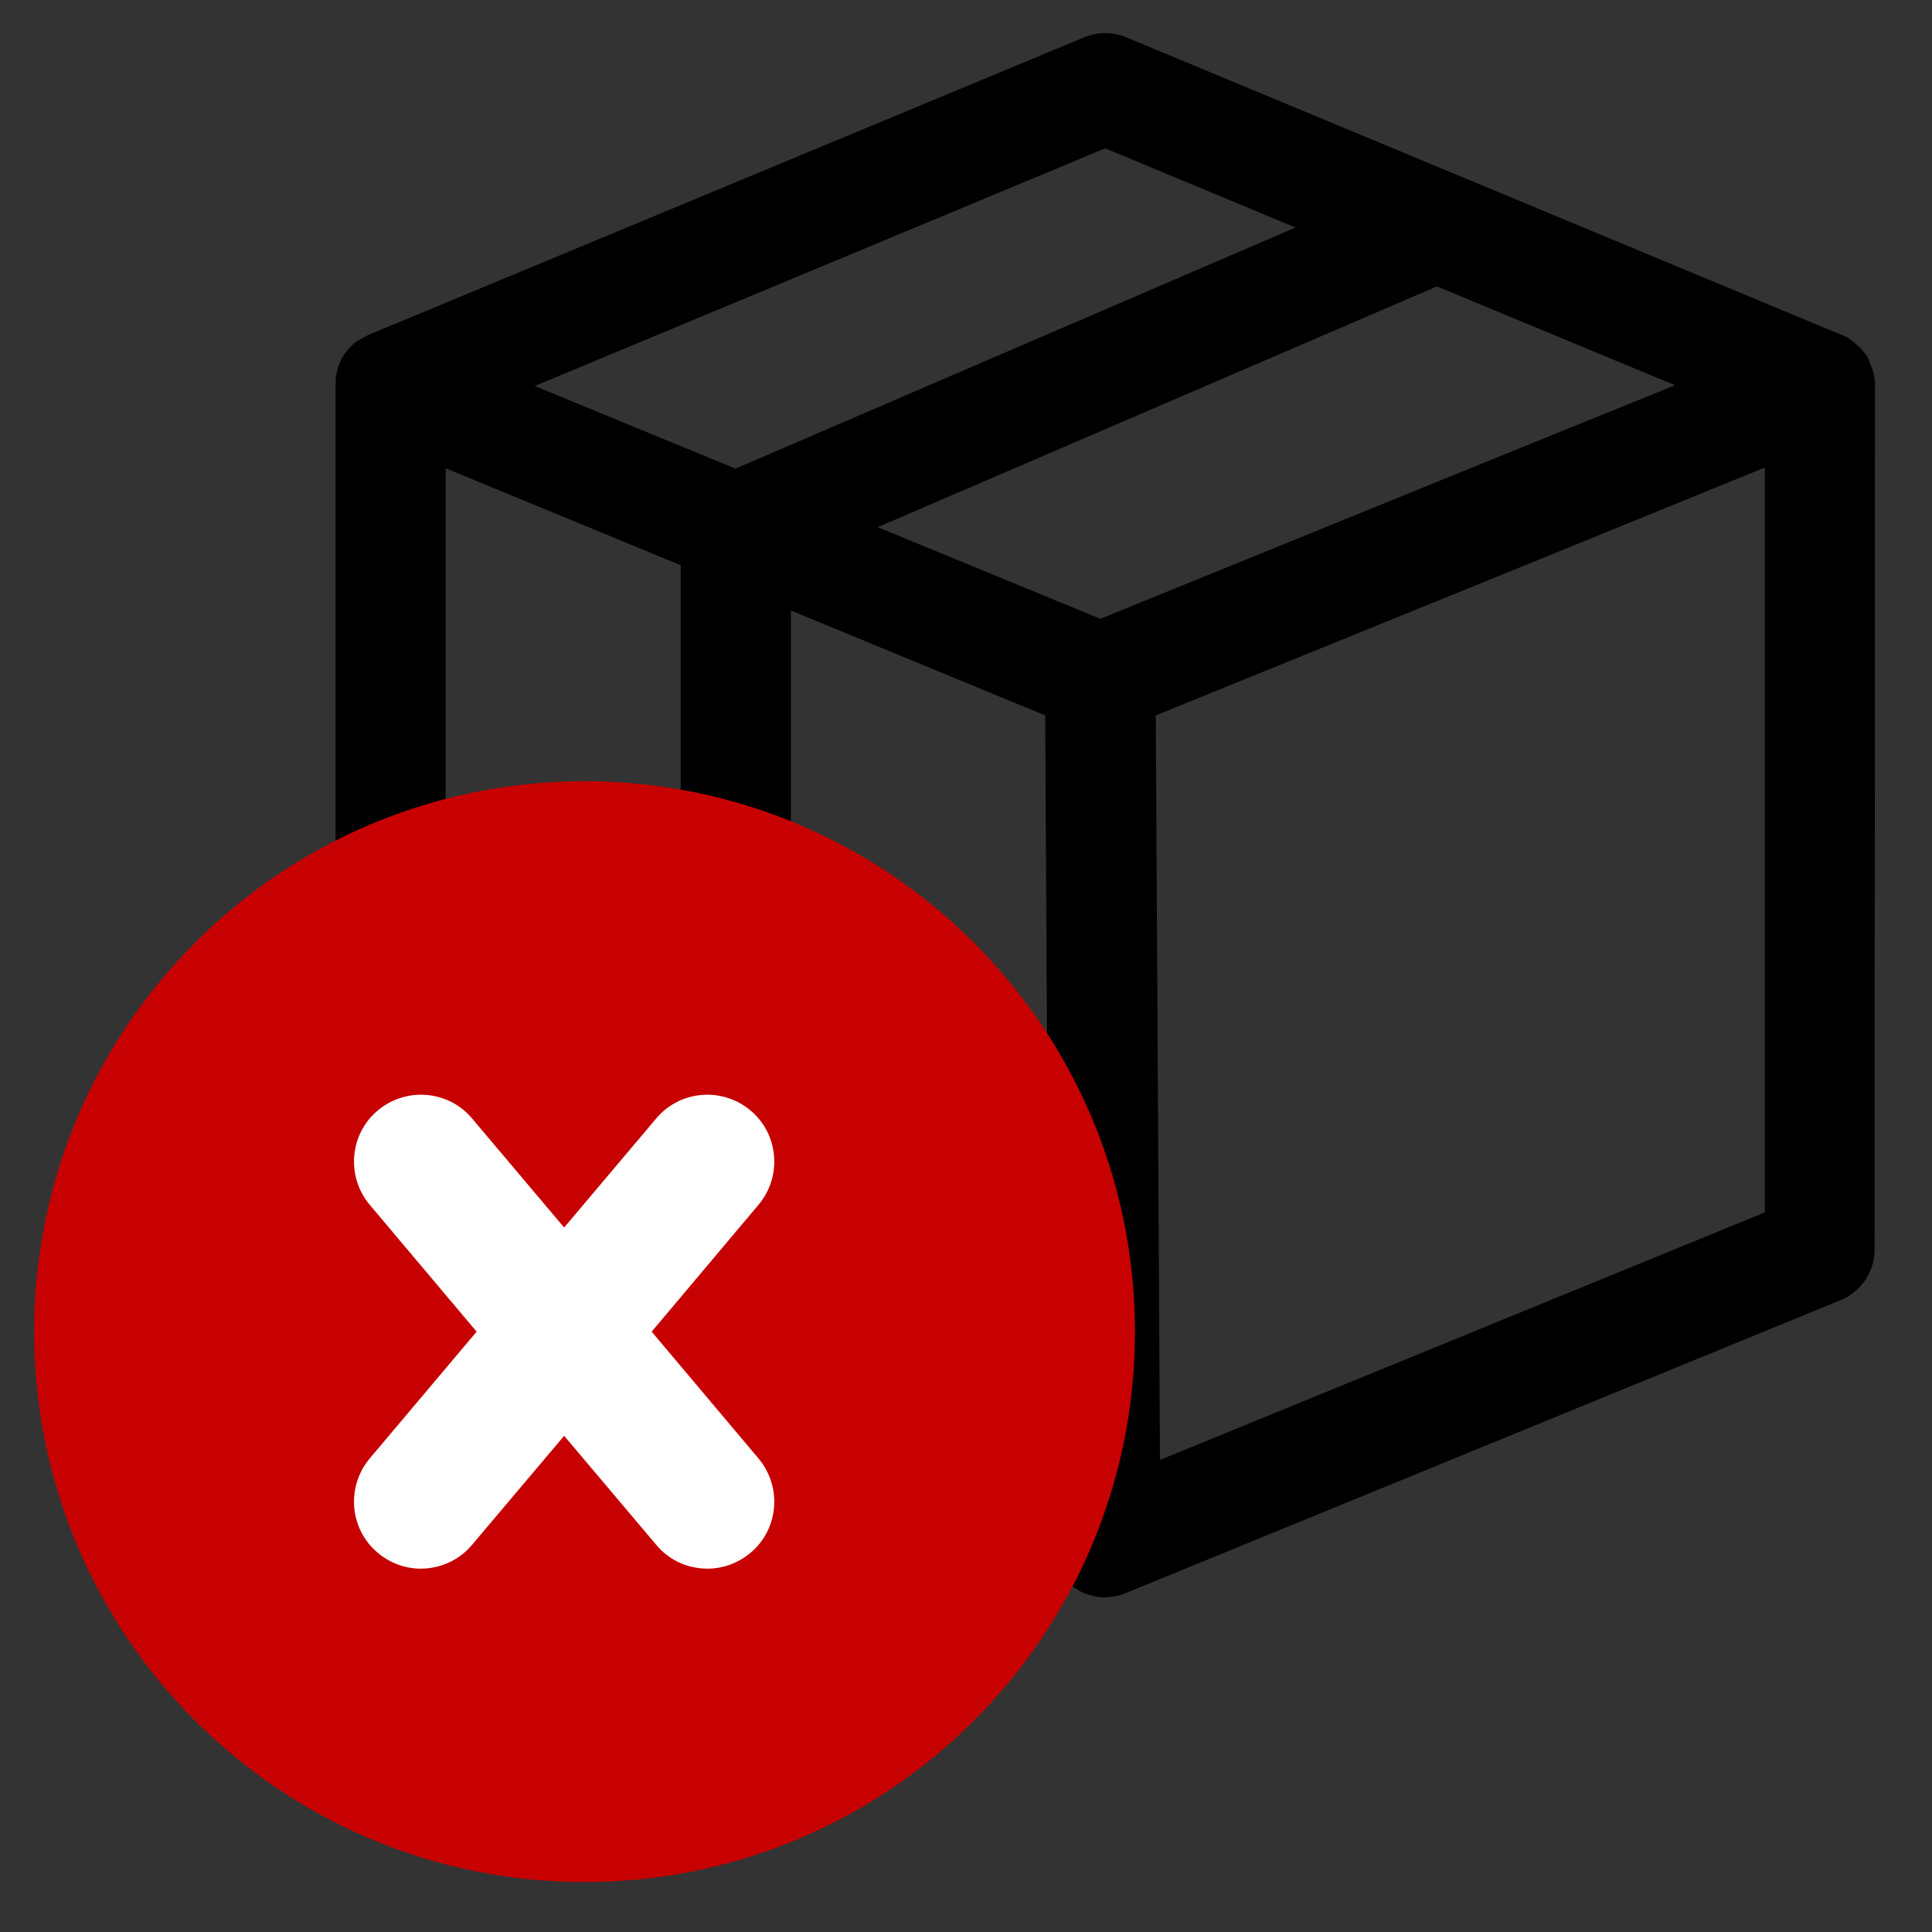 <svg width="30" height="30" viewBox="0 0 30 30" fill="none" xmlns="http://www.w3.org/2000/svg">
<rect x="0" y="0" width="30" height="30" fill="#333333" stroke="none"/>
<g clip-path="url(#clip0_168_124)">
<path d="M29.115 5.988C29.115 5.959 29.115 5.93 29.109 5.895C29.109 5.889 29.109 5.883 29.109 5.877C29.104 5.848 29.098 5.818 29.092 5.789C29.092 5.783 29.092 5.777 29.086 5.771C29.068 5.713 29.045 5.654 29.021 5.596C29.021 5.59 29.016 5.584 29.016 5.578C29.004 5.549 28.986 5.525 28.969 5.502C28.963 5.496 28.963 5.49 28.957 5.49C28.939 5.467 28.922 5.438 28.898 5.414C28.875 5.391 28.852 5.367 28.828 5.35C28.822 5.344 28.822 5.344 28.816 5.338C28.793 5.32 28.77 5.297 28.74 5.279C28.74 5.279 28.734 5.279 28.734 5.273L28.729 5.268C28.699 5.25 28.676 5.232 28.646 5.221C28.629 5.209 28.611 5.203 28.588 5.197L17.49 0.58C17.279 0.492 17.045 0.492 16.834 0.58L5.73 5.197C5.725 5.203 5.713 5.203 5.707 5.209C5.689 5.215 5.678 5.221 5.66 5.232C5.654 5.238 5.643 5.244 5.637 5.244C5.625 5.25 5.607 5.262 5.596 5.268C5.59 5.273 5.584 5.279 5.572 5.279C5.555 5.291 5.537 5.309 5.514 5.32C5.514 5.32 5.514 5.32 5.508 5.32C5.49 5.338 5.473 5.355 5.455 5.373C5.449 5.379 5.443 5.385 5.443 5.385C5.432 5.396 5.42 5.414 5.408 5.426C5.402 5.432 5.396 5.438 5.391 5.443C5.379 5.461 5.367 5.473 5.355 5.49C5.35 5.496 5.35 5.496 5.344 5.502C5.332 5.52 5.32 5.543 5.309 5.561C5.303 5.566 5.303 5.578 5.297 5.584C5.291 5.596 5.285 5.613 5.279 5.625C5.273 5.637 5.273 5.643 5.268 5.654C5.262 5.672 5.256 5.684 5.25 5.701C5.25 5.707 5.244 5.719 5.244 5.725C5.238 5.748 5.232 5.771 5.227 5.795C5.227 5.801 5.221 5.812 5.221 5.818C5.215 5.836 5.215 5.854 5.215 5.871C5.215 5.877 5.215 5.889 5.215 5.895C5.215 5.918 5.209 5.941 5.209 5.971C5.209 5.971 5.209 5.971 5.209 5.977V13.201C5.209 13.676 5.59 14.057 6.064 14.057C6.539 14.057 6.92 13.676 6.92 13.201V7.271L10.57 8.777V13.963C10.57 14.438 10.951 14.818 11.426 14.818C11.9 14.818 12.281 14.438 12.281 13.963V9.48L16.23 11.109L16.301 23.947C16.301 24.234 16.447 24.498 16.682 24.656C16.822 24.75 16.992 24.803 17.156 24.803C17.268 24.803 17.379 24.779 17.479 24.738L28.576 20.191C28.898 20.062 29.109 19.746 29.109 19.4L29.115 5.988ZM23.191 7.125L17.086 9.609L13.629 8.186L22.312 4.447L26.01 5.982L23.191 7.125ZM17.162 2.303L20.115 3.533L11.42 7.277L8.303 5.994L17.162 2.303ZM27.404 18.826L18.012 22.67L17.947 11.109L23.537 8.836L27.404 7.26V18.826Z" fill="black"/>
<path d="M9.076 28.453C13.37 28.453 16.852 24.972 16.852 20.678C16.852 16.384 13.37 12.902 9.076 12.902C4.782 12.902 1.301 16.384 1.301 20.678C1.301 24.972 4.782 28.453 9.076 28.453Z" fill="#C70101" stroke="#C70101" stroke-width="1.543" stroke-miterlimit="10"/>
<path d="M10.119 20.678L11.777 18.709C12.147 18.27 12.094 17.613 11.655 17.244C11.215 16.875 10.559 16.928 10.19 17.367L8.76 19.061L7.33 17.367C6.961 16.928 6.305 16.875 5.865 17.244C5.426 17.613 5.373 18.27 5.742 18.709L7.401 20.678L5.742 22.646C5.373 23.086 5.426 23.742 5.865 24.111C6.059 24.275 6.299 24.358 6.533 24.358C6.826 24.358 7.125 24.234 7.33 23.988L8.76 22.295L10.19 23.988C10.395 24.234 10.688 24.358 10.986 24.358C11.221 24.358 11.461 24.275 11.655 24.111C12.094 23.742 12.147 23.086 11.777 22.646L10.119 20.678Z" fill="white"/>
</g>
<defs>
<clipPath id="clip0_168_124">
<rect width="30" height="30" fill="white"/>
</clipPath>
</defs>
</svg>
